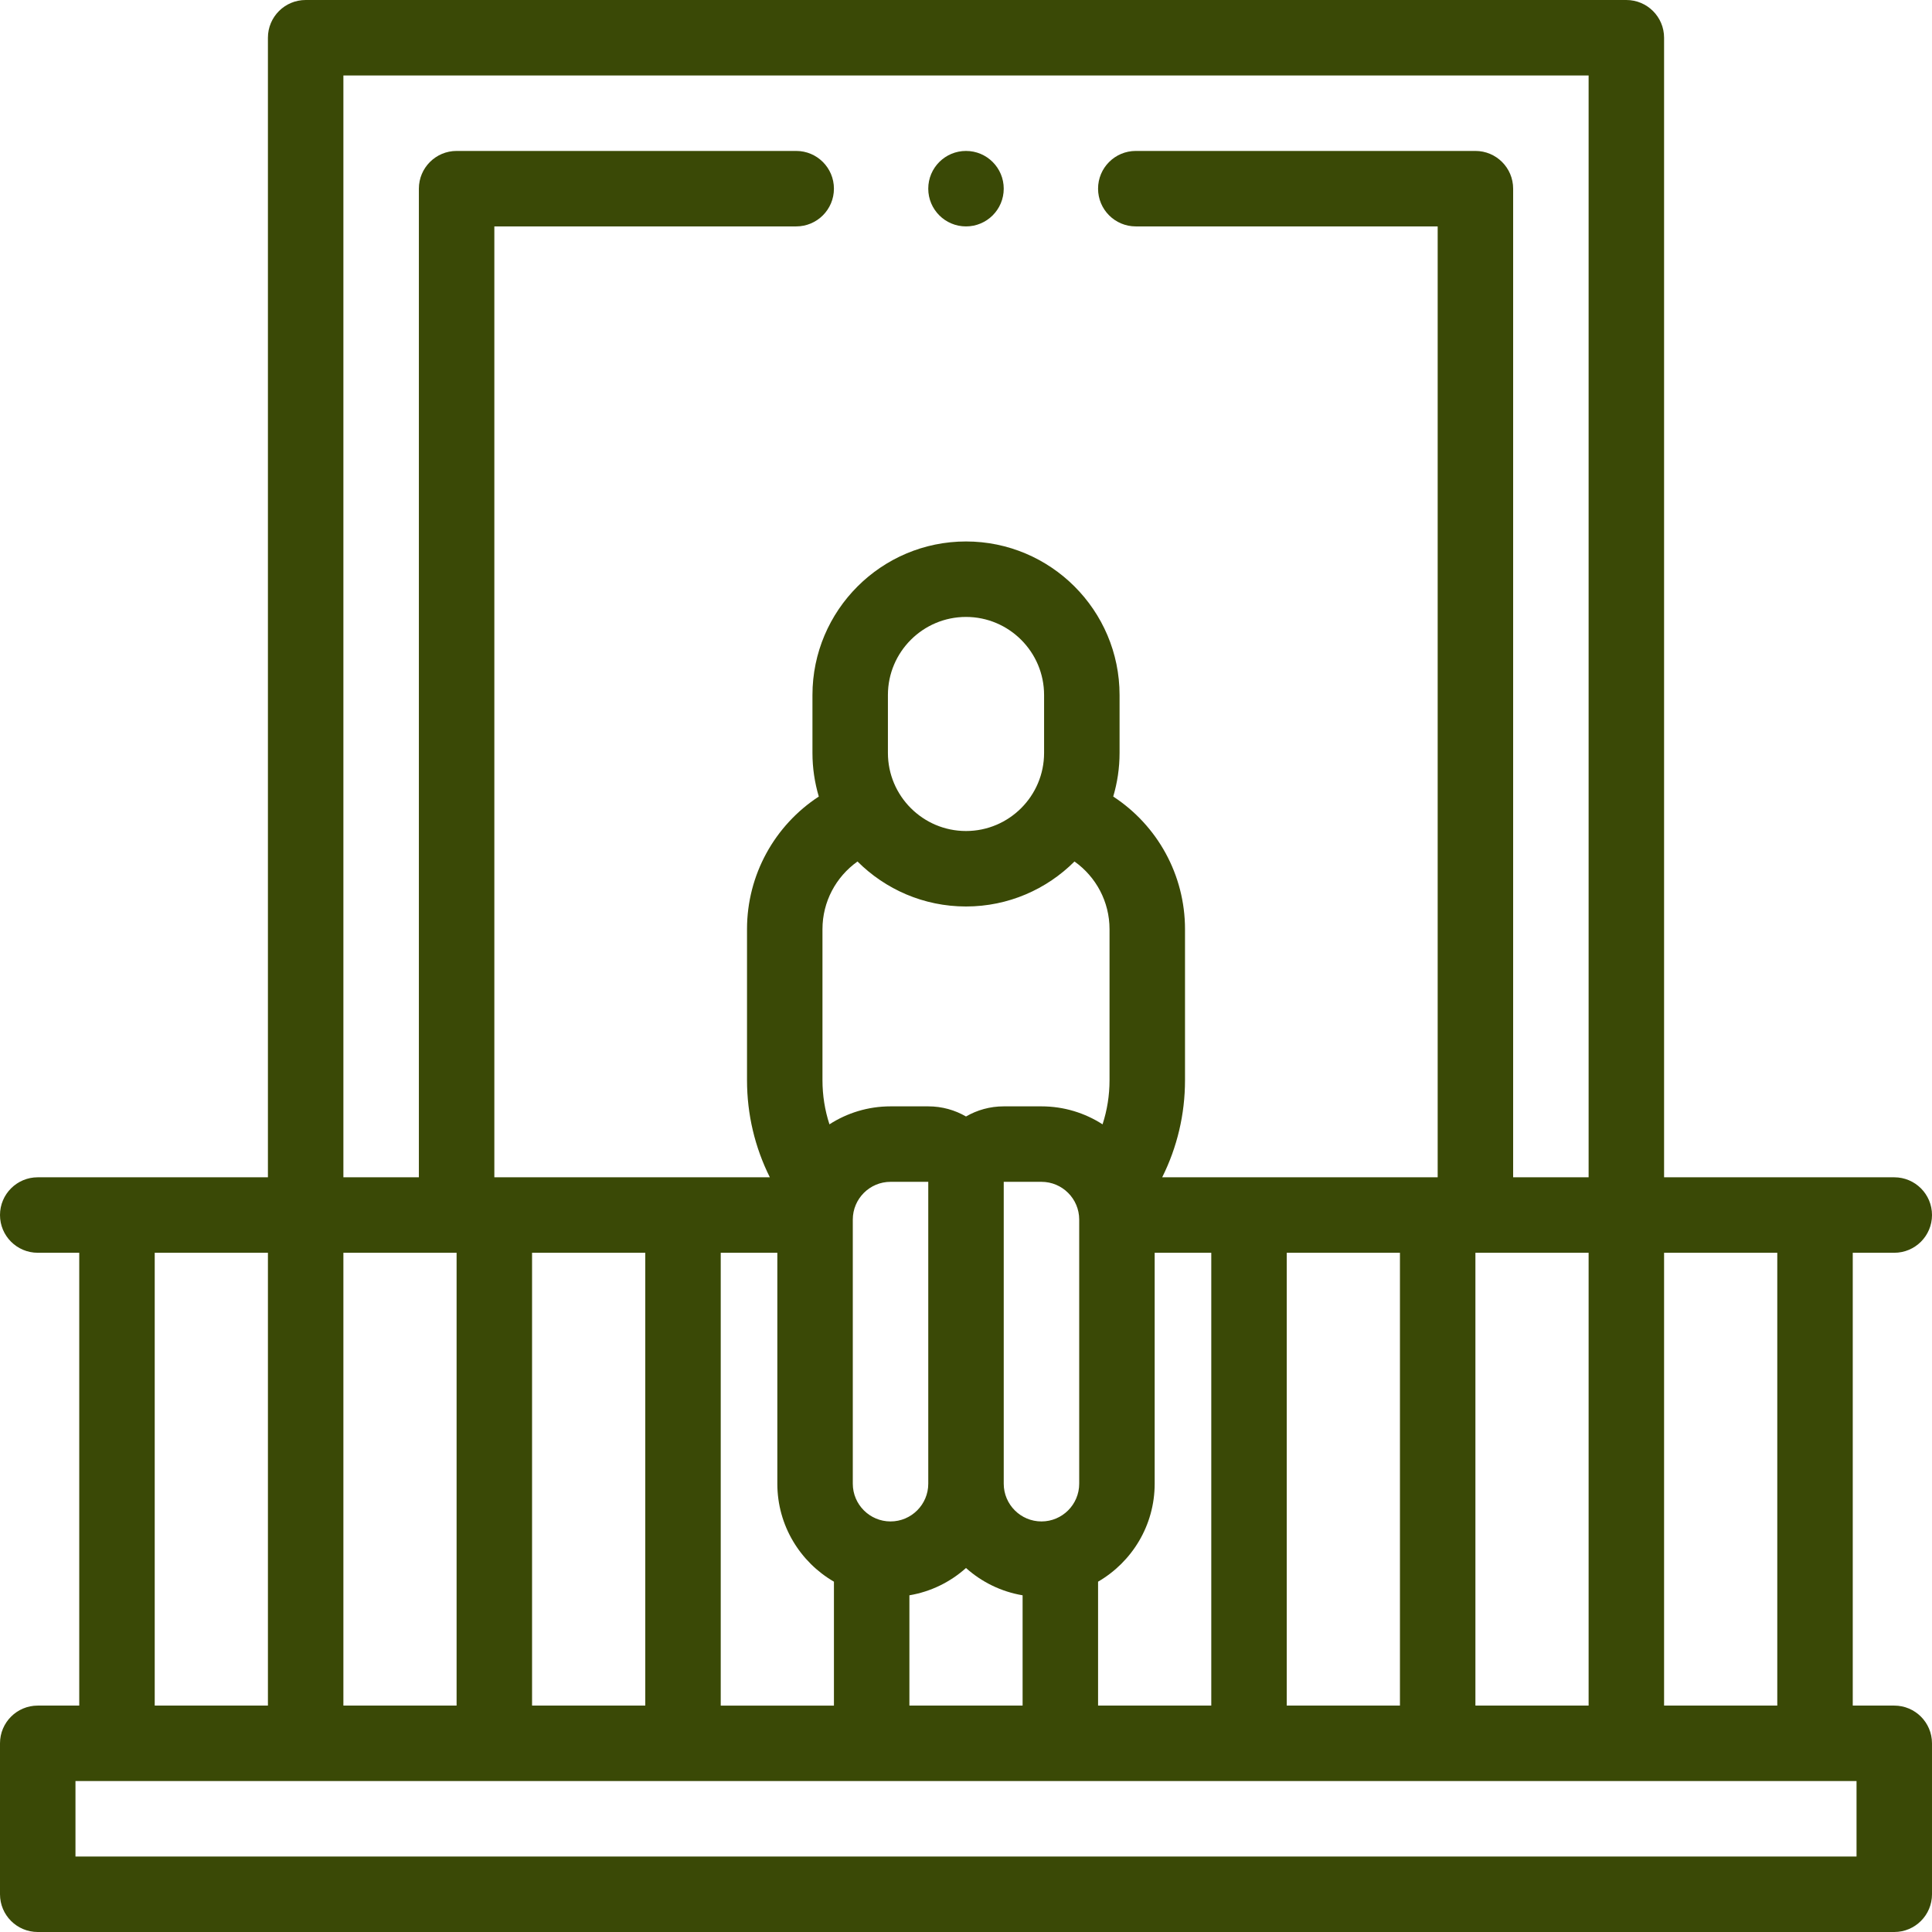 <?xml version="1.0"?>
<svg xmlns="http://www.w3.org/2000/svg" xmlns:xlink="http://www.w3.org/1999/xlink" xmlns:svgjs="http://svgjs.com/svgjs" version="1.1" width="512px" height="512px" x="0" y="0" viewBox="0 0 512.002 512.002" style="enable-background:new 0 0 512 512" xml:space="preserve" class=""><g><g><g><path d="m502.002 452.002h-11.002v-.001-120.001c0-.001 0-.002 0-.002h11.002c5.523 0 10-4.477 10-10s-4.477-10-10-10h-61.002v-301.998c0-5.523-4.477-10-10-10h-349.998c-5.523 0-10 4.477-10 10v301.997h-61.002c-5.523 0-10 4.477-10 10s4.477 10 10 10h11.002v.002 120.002.001h-11.002c-5.523 0-10 4.477-10 10v40c0 5.523 4.477 10 10 10h492.001c5.523 0 10-4.477 10-10v-40c.001-5.523-4.476-10-9.999-10zm-31.002 0h-30v-.001-120.001c0-.001 0-.002 0-.002h30v.002zm-379.998-120.005h29.992.008v.002 120.002.001h-30v-.001-120.001c0-.001 0-.002 0-.003zm50 0h30v.002 120.002.001h-30v-.001-120.001c0-.001 0-.002 0-.003zm50 0h15v61.202c0 11.08 6.042 20.769 15 25.964v32.839.001h-30v-.001-120.002c0-.001 0-.002 0-.003zm26.962-45.724v-40.031c0-7.26 3.564-13.872 9.286-17.934 7.368 7.362 17.537 11.922 28.751 11.922s21.384-4.56 28.751-11.923c5.722 4.061 9.286 10.672 9.286 17.935v40.031c0 4.02-.63 7.948-1.848 11.688-4.674-3.009-10.229-4.763-16.188-4.763h-10c-3.64 0-7.056.978-10 2.684-2.943-1.707-6.36-2.684-10-2.684h-10c-5.96 0-11.515 1.754-16.189 4.763-1.22-3.741-1.849-7.67-1.849-11.688zm58.731-86.737c0 11.411-9.283 20.694-20.694 20.694s-20.694-9.284-20.694-20.694v-15.347c0-11.411 9.284-20.694 20.694-20.694s20.694 9.284 20.694 20.694zm-40.694 203.663c-5.514 0-10-4.486-10-10v-70c0-5.514 4.486-10 10-10h10v80c0 5.514-4.486 10-10 10zm30-90h10c5.514 0 10 4.486 10 10v70c0 5.514-4.486 10-10 10s-10-4.486-10-10zm-25 138.802v-29.228c5.703-.961 10.868-3.53 15-7.233 4.132 3.703 9.297 6.272 15 7.233v29.228.001l-30-.001c0 .001 0 .001 0 0zm50 0v-32.839c8.958-5.195 15-14.884 15-25.964v-61.202h15v.002 120.002.001h-30c0 .001 0 .001 0 0zm50-120.004h30v.002 120.002.001h-30v-.001-120.001c0-.001 0-.002 0-.003zm50 0h.008 29.991v.002 120.002.001h-30v-.001-120.001c.001-.001.001-.002.001-.003zm-299.999-311.997h329.998v291.997h-20.001v-261.996c0-5.523-4.477-10-10-10h-90.001c-5.523 0-10 4.477-10 10s4.477 10 10 10h80.001v251.996h-73.007c3.97-7.951 6.047-16.684 6.047-25.724v-40.031c0-14.428-7.339-27.514-19.024-35.15 1.088-3.666 1.681-7.542 1.681-11.556v-15.347c0-22.439-18.255-40.694-40.694-40.694s-40.694 18.255-40.694 40.694v15.347c0 4.014.594 7.891 1.682 11.557-11.684 7.638-19.024 20.726-19.024 35.149v40.031c0 9.034 2.077 17.77 6.048 25.724h-73.008v-251.996h79.994c5.523 0 10-4.477 10-10s-4.477-10-10-10h-89.994c-5.523 0-10 4.477-10 10v261.996h-20.004zm-50 311.997h30v.002 120.002.001h-30v-.001-120.001c0-.001 0-.002 0-.003zm451 160.005h-472.002v-20h472.001v20z" fill="#3a4906" data-original="#000000" class=""/><path d="m256.001 60.001c5.523 0 10-4.477 10-10s-4.477-10-10-10h-.007c-5.523 0-9.996 4.477-9.996 10s4.48 10 10.003 10z" fill="#3a4906" data-original="#000000" class=""/></g></g></g></svg>
